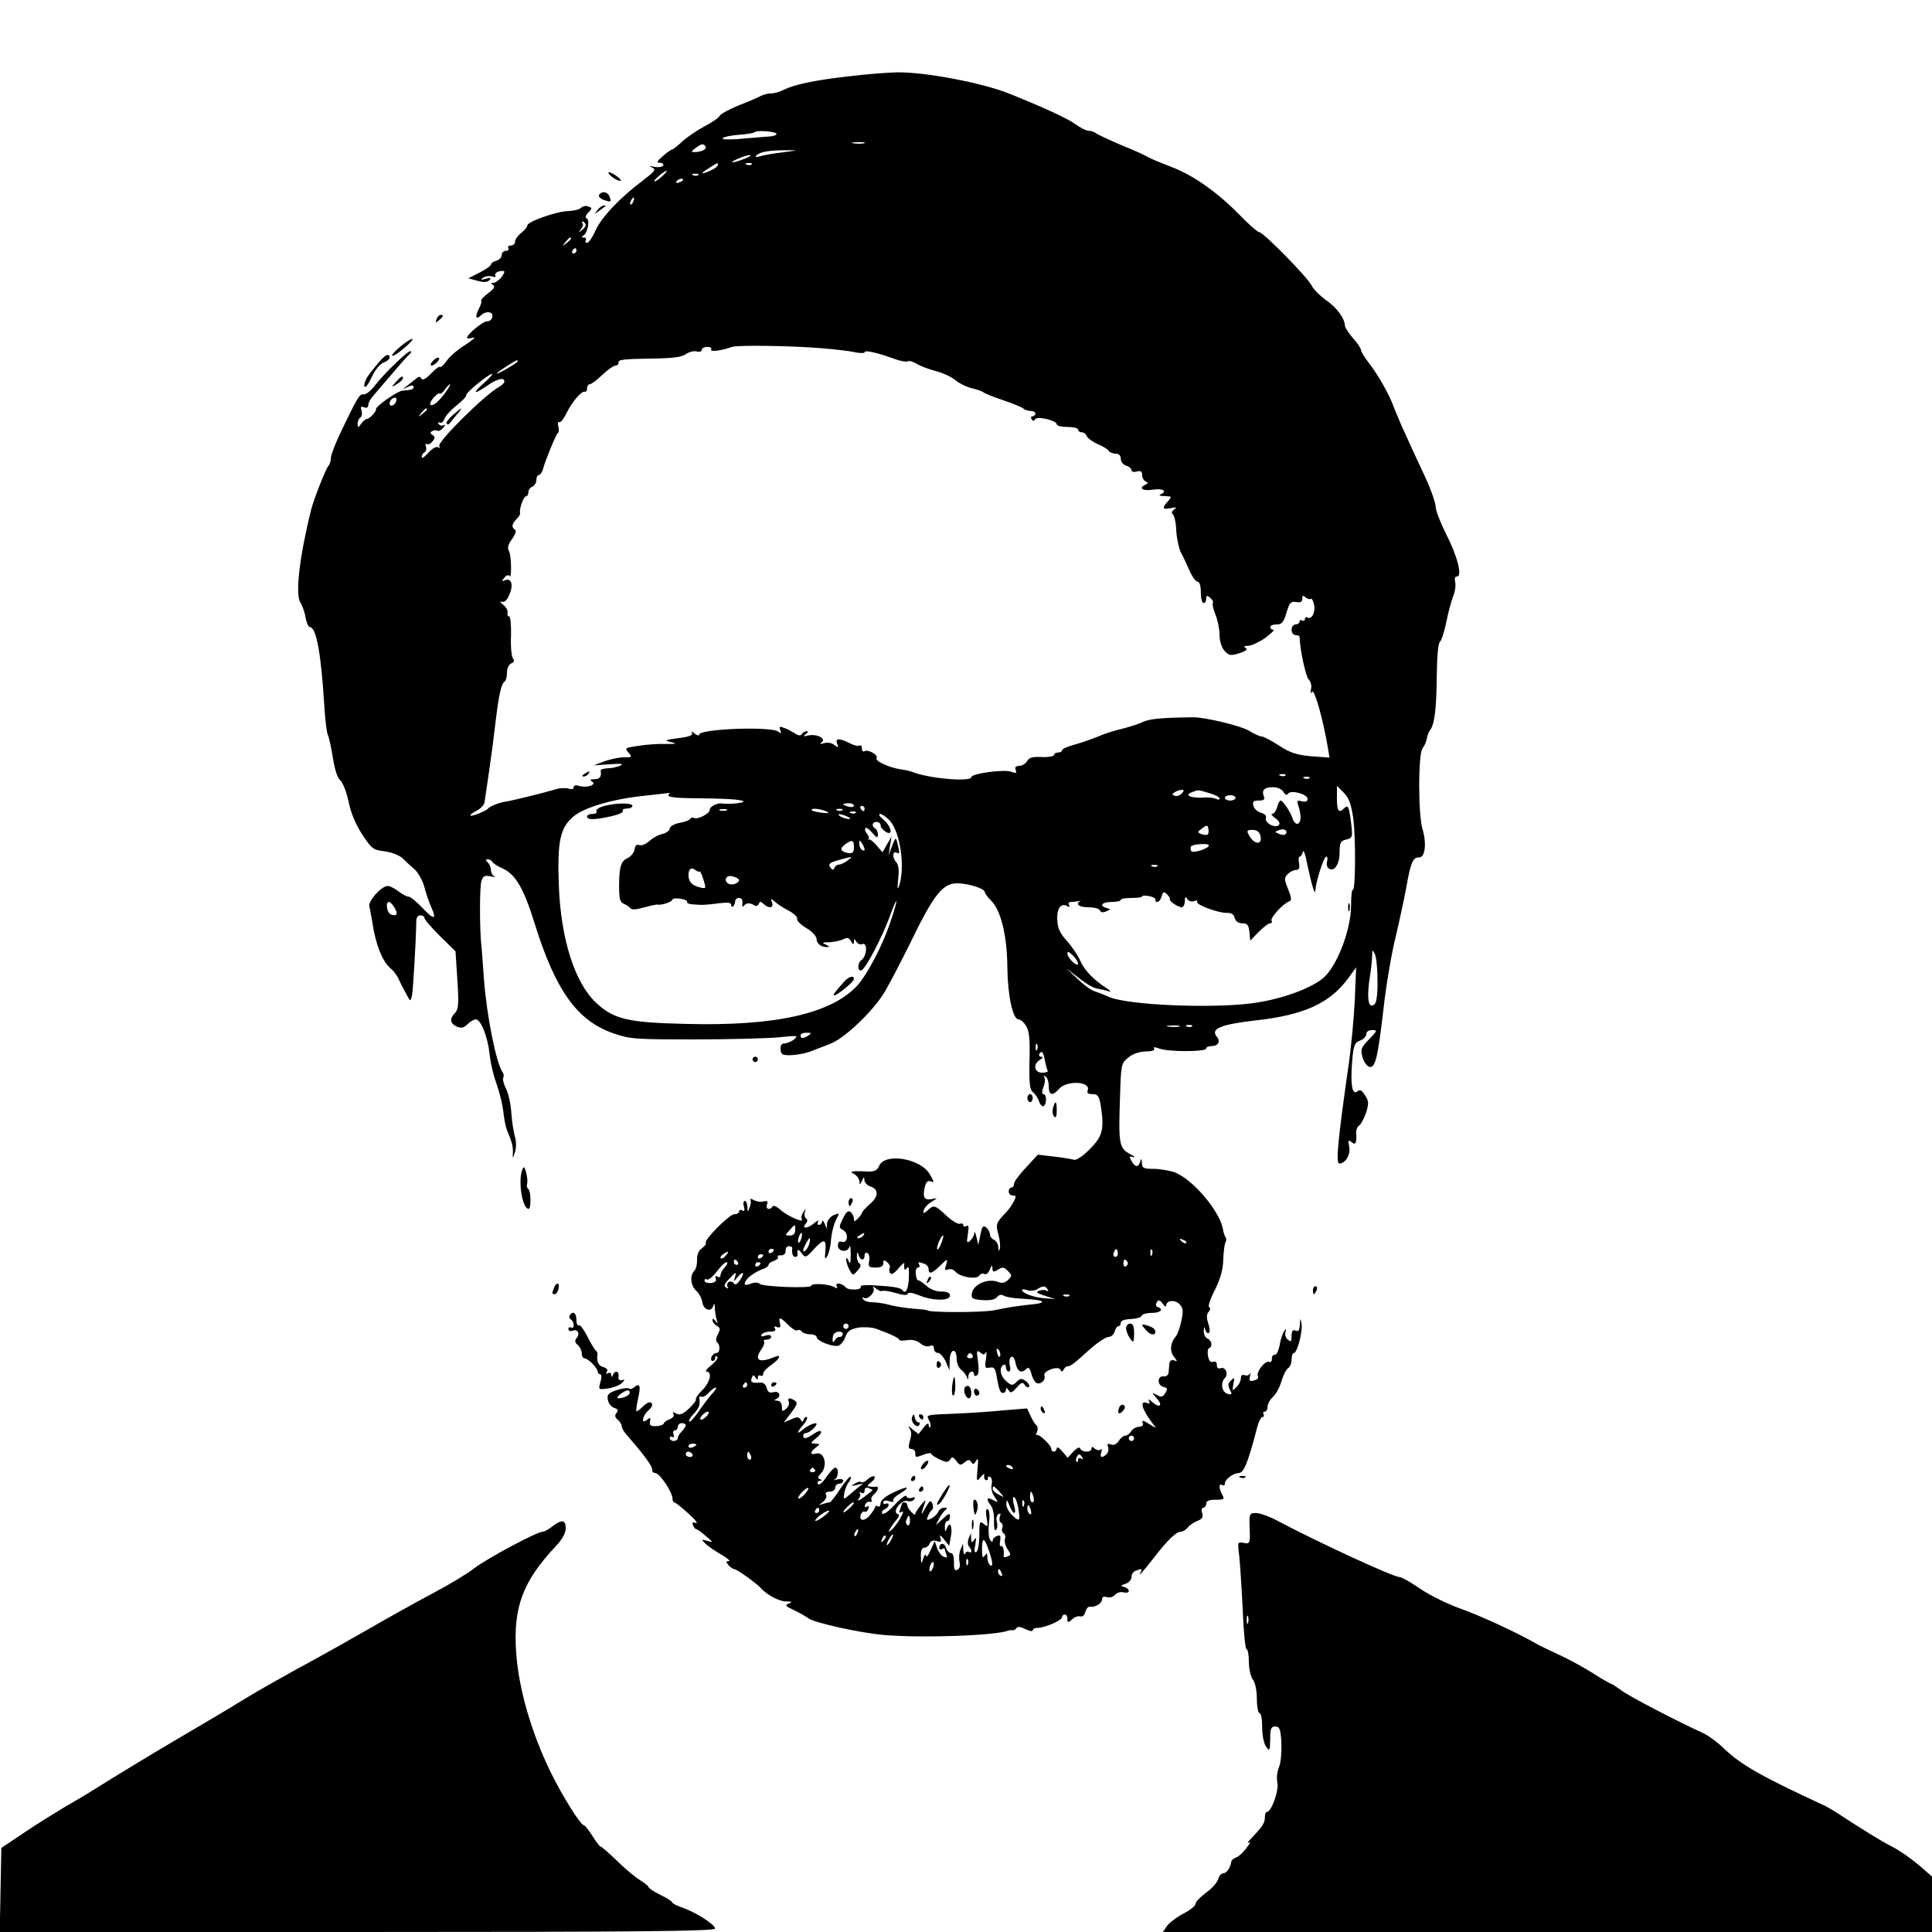 <?xml version="1.0" standalone="no"?>
<!DOCTYPE svg PUBLIC "-//W3C//DTD SVG 20010904//EN"
 "http://www.w3.org/TR/2001/REC-SVG-20010904/DTD/svg10.dtd">
<svg version="1.0" xmlns="http://www.w3.org/2000/svg"
 width="724pt" height="724pt" viewBox="0 0 724 724"
 preserveAspectRatio="xMidYMid meet">
<g transform="translate(0,724) scale(0.1,-0.1)"
fill="#000000" stroke="none">
<path d="M3180 6954 c-131 -15 -203 -31 -242 -50 -15 -8 -36 -14 -48 -14 -11
0 -28 -4 -38 -9 -9 -5 -47 -22 -84 -36 -37 -15 -69 -33 -72 -40 -2 -6 -28 -24
-57 -39 -28 -15 -66 -41 -83 -57 -17 -16 -34 -29 -37 -29 -3 0 -19 -11 -35
-25 -23 -20 -25 -25 -11 -25 10 0 15 -5 12 -10 -3 -6 -18 -8 -33 -5 -19 4 -22
3 -8 -3 16 -7 10 -14 -37 -50 -85 -64 -154 -137 -176 -187 -11 -25 -25 -45
-31 -45 -6 0 -8 5 -5 10 3 6 0 10 -7 10 -10 0 -10 2 -1 8 16 10 24 60 11 64
-6 2 -4 11 6 21 16 16 16 18 1 23 -9 4 -21 2 -28 -5 -6 -6 -27 -11 -47 -12
-42 0 -155 -40 -154 -54 0 -5 -10 -18 -23 -28 -13 -10 -23 -25 -23 -33 0 -8
-7 -14 -16 -14 -8 0 -12 -4 -9 -10 3 -5 -1 -10 -9 -10 -9 0 -16 -7 -16 -16 0
-9 -9 -18 -20 -21 -11 -3 -20 -9 -20 -14 0 -5 -19 -18 -42 -30 l-43 -22 34 -9
c23 -7 37 -6 45 2 8 9 5 11 -14 5 -19 -5 -21 -4 -10 4 8 6 23 8 34 5 11 -4 16
-2 12 4 -3 5 3 12 14 15 11 3 20 2 20 -1 -1 -14 -28 -42 -41 -42 -11 0 -11 -2
-1 -8 8 -6 3 -15 -19 -31 -17 -13 -28 -25 -26 -28 3 -2 -1 -16 -9 -31 -15 -29
-10 -42 8 -24 18 18 47 15 43 -5 -1 -10 -10 -17 -19 -17 -14 2 -76 -49 -76
-62 0 -3 10 -3 23 1 12 3 -1 -9 -29 -27 -29 -18 -60 -45 -70 -60 -10 -15 -21
-25 -25 -23 -3 3 -19 -9 -34 -25 -19 -20 -31 -26 -36 -19 -5 9 -10 9 -20 0 -8
-6 -23 -19 -34 -27 -19 -15 -19 -15 3 -4 15 7 22 7 22 0 0 -9 -6 -11 -42 -14
-18 -1 -101 -59 -99 -69 2 -9 -24 -37 -35 -37 -4 0 -13 -8 -20 -17 -12 -17
-13 -17 -14 -1 0 9 5 20 10 23 6 4 8 15 5 26 -5 14 -3 17 9 13 10 -4 16 -1 16
8 0 8 8 23 18 34 9 11 42 49 72 84 30 36 59 68 64 72 6 4 8 9 5 12 -6 6 -95
-79 -133 -127 -15 -21 -35 -36 -43 -35 -15 3 -22 -8 -82 -133 -23 -47 -41 -94
-41 -105 0 -11 -4 -24 -9 -29 -10 -11 -55 -125 -65 -165 -43 -172 -60 -316
-41 -346 7 -12 17 -37 20 -58 4 -20 11 -36 16 -36 25 0 43 -104 55 -305 3 -44
8 -89 13 -100 5 -11 13 -51 19 -88 7 -43 17 -73 27 -81 9 -7 23 -42 31 -79 9
-44 27 -87 52 -125 35 -53 41 -57 82 -62 25 -3 55 -14 67 -25 11 -11 33 -31
47 -43 14 -13 30 -43 36 -65 6 -23 17 -57 26 -76 22 -49 10 -49 -34 -2 -21 22
-44 41 -51 41 -7 0 -24 9 -38 20 -14 11 -32 20 -40 20 -24 0 -75 -58 -69 -77
3 -10 7 -36 11 -57 12 -84 38 -150 70 -176 10 -8 21 -23 27 -35 5 -11 17 -36
28 -55 18 -35 18 -35 24 -10 4 21 15 204 16 278 0 13 6 22 15 22 8 0 15 -4 15
-9 0 -6 26 -36 58 -68 l59 -58 7 -108 c6 -90 4 -110 -9 -123 -21 -21 -19 -39
7 -51 17 -7 26 -5 40 9 10 10 24 18 31 18 19 0 45 -65 52 -132 3 -31 15 -81
26 -110 10 -29 22 -75 25 -103 3 -27 9 -59 14 -70 19 -46 23 -61 22 -85 -1
-24 -1 -24 8 3 5 16 5 41 -1 60 -5 18 -11 58 -13 89 -2 32 -11 71 -20 89 -9
17 -13 36 -10 41 3 5 2 14 -3 21 -23 31 -59 211 -69 342 -4 55 -8 114 -10 130
-7 65 -7 221 0 243 6 19 13 23 34 18 15 -3 21 -3 15 0 -7 3 -13 13 -13 23 0 9
-5 22 -12 29 -9 9 -9 12 -1 12 7 0 15 -4 18 -10 3 -5 21 -17 40 -25 48 -23 78
-75 119 -207 78 -250 159 -363 294 -410 63 -22 82 -23 307 -23 132 0 274 4
315 8 69 7 73 7 56 -8 -11 -8 -27 -15 -36 -15 -11 0 -16 -8 -15 -22 1 -20 7
-23 41 -22 21 1 53 7 69 13 17 7 50 19 75 29 50 18 149 110 197 182 17 25 64
115 106 200 86 178 120 220 174 220 41 0 103 -20 103 -32 0 -5 11 -20 25 -34
36 -36 59 -131 60 -249 1 -104 20 -195 42 -195 7 0 20 -11 28 -24 12 -19 15
-47 13 -131 -2 -88 1 -109 14 -119 8 -6 18 -21 22 -34 4 -12 12 -20 17 -17 12
8 12 45 -1 45 -6 0 -6 9 0 26 6 14 7 30 4 36 -4 7 -2 8 4 4 7 -4 12 -20 12
-37 0 -34 15 -37 38 -10 29 34 121 29 108 -5 -4 -10 2 -14 18 -14 19 0 24 -7
30 -37 15 -94 9 -120 -40 -169 -25 -26 -51 -43 -59 -40 -7 2 -41 8 -75 12
l-61 7 -44 -48 c-25 -26 -45 -53 -45 -61 0 -8 -4 -14 -10 -14 -5 0 -10 -7 -10
-15 0 -8 7 -15 15 -15 13 0 14 -4 4 -22 -6 -13 -19 -31 -28 -40 -39 -41 -40
-45 -30 -83 6 -20 8 -44 6 -53 -4 -13 -5 -12 -6 4 0 12 -8 24 -16 28 -8 3 -15
12 -15 19 0 8 -6 20 -14 27 -12 9 -16 5 -22 -27 l-8 -38 -7 30 c-4 17 -7 23
-8 14 0 -9 -8 -22 -16 -29 -12 -10 -13 -6 -8 26 4 27 3 35 -5 30 -7 -4 -12 -3
-12 3 0 6 -6 8 -13 5 -7 -2 -30 11 -51 31 -42 40 -48 41 -70 19 -9 -8 -16 -12
-16 -7 0 13 13 29 35 42 19 12 19 12 -2 8 -29 -6 -36 5 -28 43 5 21 11 27 23
23 14 -6 13 -2 -4 27 -34 59 -167 81 -189 32 -7 -17 -18 -23 -40 -22 -16 1
-39 1 -50 1 -18 -2 -19 -2 -2 -12 9 -5 17 -18 18 -27 0 -14 2 -13 9 3 7 16 9
17 9 3 1 -9 10 -19 20 -23 34 -10 35 -37 2 -66 -17 -15 -31 -30 -31 -34 0 -3
-7 -13 -15 -21 -13 -13 -15 -13 -15 -1 0 8 -6 19 -12 25 -10 7 -17 1 -29 -24
-16 -32 -16 -35 1 -44 22 -12 16 -52 -6 -43 -9 3 -14 -2 -14 -14 0 -24 37 -28
43 -5 3 9 5 -3 5 -28 0 -34 -2 -40 -8 -25 -6 13 -9 15 -9 5 0 -8 5 -25 12 -38
13 -23 13 -23 31 -3 11 12 14 21 7 26 -6 3 -10 16 -10 28 1 17 2 18 6 5 6 -22
23 -24 23 -2 0 8 5 12 11 8 6 -3 9 -17 6 -30 -4 -21 0 -24 24 -24 20 0 29 5
29 16 0 13 3 14 15 4 8 -7 12 -16 9 -21 -3 -5 -2 -14 2 -20 4 -7 15 -1 30 17
13 16 24 25 23 19 -3 -22 2 -29 10 -16 6 9 8 -3 7 -32 -1 -47 -12 -69 -24 -52
-7 10 -31 14 -114 19 -26 1 -45 -1 -43 -5 9 -13 -45 -16 -56 -3 -14 17 -43 19
-33 3 4 -8 1 -8 -12 -1 -22 11 -84 14 -84 4 0 -11 -182 -4 -193 7 -6 6 -19 6
-33 1 -24 -10 -30 -4 -16 15 9 13 42 34 65 41 9 4 17 10 17 14 0 5 9 12 20 15
11 4 18 10 15 15 -3 4 3 7 13 6 10 0 16 6 16 16 -1 10 4 18 12 18 8 0 13 -3
13 -7 -3 -19 2 -33 11 -33 5 0 9 3 9 8 -4 21 3 24 15 6 14 -18 16 -18 45 14
39 42 48 40 44 -5 -3 -31 -2 -35 7 -20 6 10 13 37 14 61 2 24 10 57 18 73 15
29 15 29 -9 19 -12 -6 -23 -20 -24 -31 l0 -20 -9 20 c-5 11 -9 14 -9 8 -1 -7
-6 -13 -12 -13 -5 0 -7 6 -3 13 4 6 -2 4 -13 -5 -25 -22 -51 -25 -34 -4 8 9 8
16 2 20 -6 4 -8 14 -5 24 5 15 5 15 -6 -1 -6 -9 -9 -21 -5 -26 9 -16 -56 13
-81 36 -13 12 -26 17 -29 12 -10 -16 -27 -10 -21 7 5 12 2 15 -12 12 -11 -3
-27 -1 -37 5 -10 5 -15 6 -13 1 3 -5 2 -18 -3 -29 -7 -19 -8 -19 -8 3 -1 12
-5 22 -10 22 -5 0 -7 -10 -3 -22 3 -14 2 -19 -6 -14 -7 4 -12 2 -12 -3 0 -6
-8 -11 -18 -11 -19 0 -117 -99 -107 -108 3 -3 -4 -11 -14 -19 -13 -8 -19 -24
-19 -44 1 -16 -4 -35 -10 -41 -18 -18 -14 -55 7 -75 11 -10 21 -29 23 -43 4
-29 34 -39 41 -13 3 12 5 9 6 -9 0 -14 4 -35 7 -45 5 -15 4 -15 -5 -3 -7 9
-11 11 -11 3 0 -7 7 -16 16 -21 14 -8 14 -13 4 -32 -7 -12 -8 -25 -4 -29 14
-10 13 -41 -1 -41 -7 0 -15 -7 -19 -15 -3 -8 -1 -15 4 -15 6 0 10 5 10 12 0 6
3 8 8 4 4 -4 -6 -19 -23 -32 -16 -13 -24 -24 -17 -24 22 0 13 -41 -17 -70 -16
-16 -26 -31 -23 -34 2 -3 -9 -18 -26 -34 -23 -22 -35 -26 -48 -19 -12 7 -15 6
-10 -2 4 -6 -2 -14 -14 -19 -12 -4 -22 -12 -23 -17 -1 -4 -14 -9 -28 -9 -21
-1 -26 3 -23 17 3 15 1 17 -11 7 -24 -20 -19 13 5 35 13 11 17 22 11 28 -5 5
-17 1 -31 -13 -12 -12 -23 -20 -25 -18 -2 2 1 23 6 47 11 48 7 60 -14 43 -8
-7 -17 -9 -20 -5 -4 3 -24 1 -45 -6 -33 -11 -38 -17 -34 -37 2 -13 13 -26 24
-30 14 -4 16 -9 8 -19 -7 -9 -6 -16 5 -25 8 -7 15 -18 15 -25 0 -7 10 -24 23
-37 59 -68 92 -112 91 -125 -1 -7 4 -13 12 -13 16 0 64 -72 64 -95 0 -8 3 -15
8 -15 4 -1 27 -19 52 -42 25 -22 37 -38 28 -35 -12 4 -15 2 -11 -9 3 -7 8 -14
12 -14 3 0 20 -12 36 -26 29 -24 29 -25 5 -18 -22 6 -23 6 -7 -10 9 -9 36 -28
59 -41 24 -14 37 -25 29 -25 -11 0 -11 -3 -1 -15 7 -8 17 -15 22 -15 9 0 83
-53 98 -70 23 -26 68 -50 94 -51 24 0 27 -2 12 -8 -16 -6 -13 -10 20 -25 21
-10 45 -24 53 -30 21 -17 198 -56 286 -63 146 -12 418 -2 465 17 3 1 9 2 14 1
5 -1 12 3 15 8 5 7 16 5 34 -4 15 -7 27 -10 27 -4 0 5 8 9 19 9 26 0 91 28 91
40 0 6 5 10 10 10 6 0 10 -7 10 -17 0 -14 2 -15 18 -1 9 9 23 13 30 11 8 -3
16 4 19 16 3 12 10 21 17 20 20 -3 46 13 46 28 0 9 6 12 19 8 10 -3 23 1 30 9
6 8 21 12 31 9 11 -3 20 -1 20 5 0 6 -8 13 -17 15 -15 4 -15 6 5 12 12 4 22
15 22 25 0 10 7 21 16 24 23 9 26 8 18 -6 -11 -20 8 1 52 57 50 65 82 95 98
95 8 0 20 7 27 16 7 9 24 20 37 25 17 7 22 14 17 29 -4 11 -2 20 4 20 6 0 11
7 11 15 0 11 11 15 35 15 32 0 35 2 25 19 -13 25 -13 44 0 36 6 -3 10 -1 10 6
0 15 30 38 51 39 20 0 34 34 69 167 6 24 15 43 21 43 6 0 7 5 4 10 -3 6 -1 10
4 10 6 0 11 8 11 18 0 11 9 27 20 37 11 10 26 37 32 59 7 23 18 45 25 49 7 4
13 19 13 32 0 14 4 25 9 25 12 0 34 83 28 111 -4 22 -4 21 -6 -5 -1 -21 -5
-27 -16 -22 -11 4 -15 -2 -15 -21 0 -21 -2 -23 -14 -13 -8 6 -12 19 -9 28 4
14 3 15 -6 2 -5 -8 -13 -31 -16 -52 -4 -21 -12 -36 -18 -35 -7 1 -11 -6 -11
-15 1 -10 -4 -14 -11 -11 -15 5 -50 -41 -41 -55 3 -6 -3 -12 -15 -15 -16 -4
-19 -2 -15 16 3 12 3 17 0 10 -3 -7 -12 -9 -20 -6 -9 3 -14 -1 -14 -12 0 -9
-7 -24 -17 -33 -15 -16 -16 -15 -11 12 5 25 4 26 -9 13 -12 -11 -12 -19 -4
-35 9 -17 8 -19 -9 -15 -22 6 -27 42 -10 59 15 15 2 44 -16 37 -9 -3 -14 1
-14 12 0 11 -5 15 -14 12 -9 -4 -16 4 -19 21 -3 15 -1 29 4 30 14 6 10 29 -6
36 -8 3 -14 16 -14 28 1 17 2 19 6 5 2 -9 8 -15 13 -12 5 3 4 19 -2 35 -7 22
-7 34 1 44 7 8 8 15 2 18 -5 1 4 30 21 63 21 42 31 76 32 115 1 30 5 60 9 66
3 6 3 14 0 18 -4 4 -8 17 -10 29 -11 68 -115 191 -184 215 -19 6 -54 12 -77
12 -37 0 -42 3 -43 23 -1 16 -2 18 -6 5 -6 -24 -20 -23 -33 2 -9 16 -8 19 7
14 10 -2 4 3 -13 12 -40 21 -43 39 -37 209 4 127 4 130 31 152 17 14 41 22 65
23 23 0 36 4 32 10 -4 7 2 7 19 1 32 -13 176 -13 176 0 0 5 9 9 19 9 26 0 36
17 21 35 -25 30 14 46 143 61 183 20 280 64 349 158 l30 41 -5 -120 c-3 -66
-13 -169 -21 -230 -43 -299 -51 -385 -37 -385 23 0 43 34 37 63 -5 25 -4 28 9
17 15 -13 20 -3 17 39 0 8 5 20 13 25 7 6 18 28 25 49 10 32 9 42 -5 63 -12
19 -19 23 -29 14 -19 -15 -26 27 -19 113 5 60 9 70 30 78 12 4 23 15 23 24 0
9 9 15 22 15 20 0 20 -2 -12 -35 -30 -31 -32 -37 -24 -67 5 -18 17 -34 26 -36
22 -4 31 33 53 222 9 82 29 201 45 265 15 64 33 148 40 186 16 92 25 113 47
112 23 -2 30 51 14 105 -17 55 -17 284 0 304 7 9 14 25 16 37 2 11 7 25 12 31
17 21 24 82 25 201 1 75 5 124 12 130 6 6 17 39 24 75 7 36 19 79 26 97 7 17
10 41 7 52 -3 13 -1 21 7 21 21 0 1 78 -41 159 -21 42 -39 88 -39 102 0 14
-18 66 -41 115 -23 49 -55 118 -71 154 -17 36 -36 82 -44 102 -17 49 -60 124
-95 169 -16 20 -29 42 -29 48 0 5 -13 26 -30 44 -16 19 -30 40 -30 46 0 27
-31 69 -70 96 -23 16 -48 41 -56 57 -17 32 -180 198 -195 198 -6 0 -38 28 -72
63 -85 87 -177 152 -261 183 -39 15 -75 30 -81 34 -5 4 -50 25 -100 45 -49 21
-94 42 -100 47 -5 4 -16 8 -25 8 -9 0 -31 11 -49 24 -30 22 -119 63 -251 116
-100 40 -316 81 -420 79 -36 -1 -117 -7 -180 -15z m-270 -216 c0 -4 -10 -8
-22 -9 -13 -1 -41 -3 -63 -5 -82 -8 -124 -9 -116 -1 4 4 32 10 61 12 28 2 55
6 58 10 9 8 82 2 82 -7z m328 -35 c-10 -2 -28 -2 -40 0 -13 2 -5 4 17 4 22 1
32 -1 23 -4z m-594 -12 c6 -10 -16 -21 -42 -21 -13 0 -12 3 4 15 22 17 31 18
38 6z m288 -22 c-34 -4 -73 -11 -85 -15 -15 -4 -19 -3 -12 4 13 13 47 19 110
19 49 0 49 0 -13 -8z m-142 -24 c-46 -18 -64 -17 -25 0 17 8 37 14 45 14 8 0
-1 -7 -20 -14z m-100 -23 c0 -5 -11 -14 -25 -20 -39 -18 -44 -14 -10 7 36 23
35 23 35 13z m127 2 c-3 -3 -12 -4 -19 -1 -8 3 -5 6 6 6 11 1 17 -2 13 -5z
m-335 -44 c-12 -11 -25 -20 -29 -20 -9 1 36 40 45 40 3 0 -4 -9 -16 -20z m135
4 c-3 -3 -12 -4 -19 -1 -8 3 -5 6 6 6 11 1 17 -2 13 -5z m-57 -18 c0 -2 -7 -7
-16 -10 -8 -3 -12 -2 -9 4 6 10 25 14 25 6z m-187 -81 c-3 -9 -8 -14 -10 -11
-3 3 -2 9 2 15 9 16 15 13 8 -4z m-179 -84 c3 -5 -2 -15 -12 -22 -15 -12 -16
-12 -5 2 7 9 10 19 6 22 -3 4 -4 7 0 7 3 0 8 -4 11 -9z m-54 -55 c0 -2 -8 -10
-17 -17 -16 -13 -17 -12 -4 4 13 16 21 21 21 13z m20 -46 c0 -5 -5 -10 -11
-10 -5 0 -7 5 -4 10 3 6 8 10 11 10 2 0 4 -4 4 -10z m920 -365 c47 -4 102 -10
123 -15 20 -4 37 -4 37 0 0 9 46 -1 109 -24 24 -9 47 -13 53 -10 5 3 19 -1 31
-8 12 -8 45 -21 72 -28 28 -7 62 -23 77 -36 15 -12 42 -25 60 -29 18 -4 38
-11 43 -15 6 -5 39 -18 75 -30 36 -12 69 -26 75 -31 5 -5 17 -9 27 -9 10 0 18
-4 18 -10 0 -5 -5 -10 -11 -10 -5 0 -7 -5 -3 -11 5 -8 8 -8 13 0 8 13 81 -5
81 -19 0 -6 18 -10 40 -10 22 0 40 -4 40 -10 0 -5 6 -10 14 -10 8 0 16 -7 19
-15 4 -8 22 -21 40 -29 19 -8 38 -19 41 -25 4 -6 16 -11 27 -11 12 0 19 -7 19
-19 0 -11 9 -23 20 -26 11 -3 20 -11 20 -17 0 -6 9 -8 20 -5 15 4 20 0 20 -13
0 -10 6 -21 13 -24 10 -5 10 -7 0 -12 -29 -13 -11 -25 27 -19 38 6 57 -6 28
-18 -7 -3 0 -6 16 -6 28 -1 28 -2 13 -19 -24 -26 -21 -33 11 -26 21 4 24 3 12
-5 -9 -7 -11 -14 -5 -18 6 -5 12 -33 13 -63 2 -30 10 -66 17 -80 8 -14 22 -44
32 -67 10 -23 24 -43 31 -43 7 0 12 -15 12 -40 0 -22 5 -40 10 -40 6 0 10 7
10 16 0 13 3 14 15 4 8 -7 13 -16 10 -20 -3 -4 2 -24 10 -44 8 -19 15 -53 15
-74 0 -23 7 -47 18 -60 17 -19 23 -20 56 -10 25 8 32 14 24 20 -9 5 -6 8 10 8
12 0 41 14 64 30 22 17 36 30 30 30 -7 0 -12 5 -12 10 0 6 11 10 24 10 20 0
26 8 37 44 11 38 16 43 36 40 16 -3 23 0 23 12 0 13 3 14 13 5 8 -6 16 -8 19
-5 3 3 9 -7 12 -21 7 -28 -9 -59 -25 -49 -5 3 -9 0 -9 -6 0 -6 -4 -8 -10 -5
-5 3 -10 1 -10 -4 0 -6 -7 -11 -15 -11 -8 0 -15 -9 -15 -20 0 -11 7 -20 15
-20 8 0 15 -3 15 -7 1 -46 23 -148 34 -159 8 -7 12 -24 9 -36 -3 -15 -2 -19 4
-10 9 11 42 -108 59 -210 l6 -37 -68 5 c-56 5 -79 13 -121 40 -29 19 -58 34
-65 34 -7 0 -29 10 -48 22 -30 18 -166 51 -210 50 -113 -1 -166 -6 -188 -18
-15 -7 -49 -18 -77 -25 -27 -6 -68 -19 -90 -29 -22 -9 -61 -23 -87 -30 -27 -7
-48 -17 -48 -21 0 -5 -7 -9 -15 -9 -8 0 -15 -4 -15 -9 0 -5 -21 -9 -46 -8 -34
2 -48 -2 -55 -15 -6 -10 -19 -18 -29 -18 -13 0 -18 -5 -14 -15 5 -12 2 -14
-17 -7 -27 10 -149 -7 -149 -20 0 -19 -158 -6 -220 19 -8 3 -28 8 -45 10 -44
7 -97 31 -90 42 7 12 -32 34 -45 26 -6 -3 -10 1 -10 10 0 9 -4 14 -9 11 -5 -3
-22 1 -37 9 -39 20 -55 19 -47 -2 6 -16 5 -16 -10 -5 -9 8 -26 11 -39 7 -16
-4 -19 -4 -9 3 19 14 -18 33 -50 26 -19 -5 -21 -3 -9 5 9 7 10 11 3 11 -6 0
-15 -5 -18 -11 -5 -7 -14 -6 -28 4 -12 7 -30 17 -41 20 -14 6 -17 4 -12 -9 5
-13 3 -14 -7 -6 -25 21 -297 11 -297 -11 0 -5 -8 -3 -17 4 -9 8 -14 9 -10 2 5
-8 -10 -14 -50 -19 -52 -7 -55 -9 -28 -15 24 -6 21 -7 -20 -7 -27 1 -74 -2
-103 -7 -50 -7 -52 -9 -37 -25 15 -17 14 -18 -17 -18 -18 0 -51 -7 -73 -15
l-40 -15 60 4 c43 3 54 2 40 -5 -11 -5 -32 -10 -47 -10 -16 -1 -27 -4 -27 -8
4 -23 -3 -33 -23 -33 -17 0 -19 -3 -9 -9 19 -12 -21 -25 -49 -16 -12 4 -20 2
-20 -5 0 -7 -8 -9 -20 -5 -11 3 -35 2 -52 -4 -43 -13 -157 -41 -183 -45 -23
-3 -58 -17 -65 -25 -8 -10 -62 -32 -67 -27 -3 2 8 10 23 18 15 7 29 22 30 33
9 59 27 184 30 210 2 17 8 64 13 105 11 89 20 128 32 136 5 3 9 18 9 34 0 16
7 30 16 34 11 4 13 10 6 19 -5 6 -9 45 -7 85 1 39 -2 72 -7 72 -5 0 -8 6 -6
14 2 8 -6 22 -17 30 -11 9 -13 14 -5 11 10 -3 20 5 28 25 17 36 9 65 -14 56
-14 -6 -15 -4 -4 9 8 10 16 12 20 6 3 -6 6 11 5 37 0 26 -4 53 -9 60 -5 9 -1
24 13 42 12 17 17 31 11 35 -14 9 -12 21 5 39 9 8 15 19 14 23 -4 15 13 63 22
63 5 0 9 7 9 15 0 9 7 18 15 21 8 4 15 15 15 25 0 10 4 19 9 19 5 0 13 10 16
23 12 41 50 132 56 135 4 2 4 13 1 25 -3 12 -1 19 3 15 4 -4 17 11 28 34 22
44 57 85 70 80 4 -1 7 5 7 13 0 8 5 15 10 15 6 0 27 16 47 35 20 19 42 35 50
35 7 0 12 6 11 13 -2 9 26 12 113 13 88 1 121 5 138 16 12 9 31 14 42 11 10
-3 19 0 19 6 0 6 9 11 21 11 11 0 17 -4 14 -10 -6 -10 40 -4 78 10 22 7 214 5
337 -5z m-1140 -49 c0 -5 -69 -46 -78 -46 -6 1 69 50 76 50 1 0 2 -2 2 -4z
m-126 -81 c-46 -41 -40 -46 12 -10 38 26 64 32 64 15 0 -5 -9 -14 -20 -20 -52
-28 -233 -207 -224 -222 4 -7 3 -8 -4 -4 -7 4 -23 -5 -37 -21 -13 -15 -25 -23
-25 -16 0 6 5 15 11 18 6 4 8 14 5 22 -3 8 -2 12 3 9 5 -3 15 1 22 10 10 13
10 17 0 24 -9 5 -10 10 -2 14 6 4 15 5 20 2 5 -3 15 2 22 11 8 10 9 14 2 10
-6 -4 -15 -2 -19 4 -4 7 -3 9 4 5 6 -3 13 3 17 13 3 11 24 34 45 51 22 17 39
35 37 39 -2 9 83 79 97 80 5 1 -8 -15 -30 -34z m-143 -33 c-26 -37 -50 -57
-58 -48 -3 3 2 15 12 26 10 11 20 18 23 15 3 -3 11 4 19 15 8 11 16 20 19 20
3 0 -4 -13 -15 -28z m-187 -37 c-6 -16 -24 -21 -24 -7 0 11 11 22 21 22 5 0 6
-7 3 -15z m116 -29 c0 -2 -8 -10 -17 -17 -16 -13 -17 -12 -4 4 13 16 21 21 21
13z m3217 -1372 c-3 -3 -12 -4 -19 -1 -8 3 -5 6 6 6 11 1 17 -2 13 -5z m90
-10 c-3 -3 -12 -4 -19 -1 -8 3 -5 6 6 6 11 1 17 -2 13 -5z m-98 -51 c7 -12 13
-14 18 -7 11 15 73 -2 73 -20 0 -9 -7 -12 -21 -9 -19 5 -20 3 -13 -18 11 -36
10 -61 -3 -66 -6 -2 -15 6 -19 19 -8 26 -36 67 -45 68 -4 0 -10 -11 -13 -25
-4 -14 -12 -25 -18 -25 -7 0 -2 -7 11 -16 15 -11 19 -20 13 -26 -14 -14 -55
10 -48 27 3 8 -5 15 -18 19 -13 3 -26 15 -29 26 -4 16 0 20 20 20 19 0 24 4
19 16 -9 23 2 34 34 34 17 0 33 -7 39 -17z m262 -98 c10 -75 9 -276 -2 -270
-3 3 -6 -23 -6 -58 0 -89 -51 -224 -102 -270 -46 -41 -162 -83 -271 -97 -158
-20 -466 -6 -534 24 -17 8 -41 17 -53 21 -13 3 -42 24 -65 47 l-43 40 48 -37
c26 -21 57 -39 70 -40 12 -2 31 -6 42 -10 11 -4 7 2 -10 13 -49 32 -83 68 -98
104 -8 18 -30 51 -49 72 -27 30 -35 48 -36 81 -2 43 16 64 40 48 7 -3 8 -1 4
5 -4 7 -1 12 8 12 8 0 20 2 28 3 7 2 10 2 6 0 -20 -11 -4 -23 31 -23 22 0 41
-5 43 -12 3 -7 11 -9 24 -3 17 7 17 8 2 12 -31 8 -19 23 17 23 19 0 35 3 35 8
0 4 18 7 40 7 22 0 40 2 40 6 0 3 11 4 25 1 14 -2 25 -8 25 -13 0 -18 18 -8
23 12 5 18 8 19 20 8 8 -8 13 -16 11 -18 -6 -6 29 -30 44 -31 6 0 12 10 12 23
0 16 3 19 9 8 5 -8 16 -11 26 -8 9 4 14 3 11 -2 -7 -11 80 -43 112 -42 16 1
26 -6 29 -19 3 -13 14 -20 29 -20 18 0 23 -6 26 -32 l3 -33 32 33 c17 17 36
32 43 32 6 0 8 4 5 10 -6 10 44 65 66 72 10 3 9 14 -4 46 -15 37 -15 43 -1 57
8 8 22 15 31 15 11 0 14 7 11 25 -3 14 -2 25 3 25 4 0 9 8 11 18 3 9 10 -10
16 -43 17 -81 30 -124 31 -102 2 33 32 127 41 127 4 0 6 -8 3 -19 -3 -10 0
-22 7 -26 20 -13 40 16 40 60 0 37 3 44 25 49 23 6 24 9 19 54 -8 68 -12 78
-26 64 -21 -21 -28 -13 -28 35 l0 48 26 -26 c19 -19 27 -42 35 -94z m-643 91
c-7 -7 -19 -11 -26 -8 -11 4 -11 6 0 13 7 5 19 9 26 9 10 0 10 -3 0 -14z m103
2 c22 -6 39 -15 39 -20 0 -5 -5 -6 -12 -2 -7 4 -29 7 -50 5 -46 -2 -71 9 -42
20 26 10 22 10 65 -3z m-2026 -8 c-4 -6 23 -10 72 -11 148 -1 202 -5 209 -12
6 -6 -55 -12 -80 -8 -17 3 -46 -11 -46 -23 0 -15 -47 -39 -60 -31 -5 3 -11 1
-14 -4 -3 -5 -22 -12 -41 -15 -19 -4 -35 -13 -35 -20 0 -8 -12 -17 -27 -21
-16 -3 -38 -16 -50 -27 -12 -11 -29 -18 -37 -15 -10 4 -16 -1 -18 -16 -2 -12
-13 -26 -25 -32 -26 -11 -33 -32 -33 -108 0 -46 4 -59 18 -64 9 -4 20 -11 24
-16 4 -7 22 -6 50 2 24 7 48 12 53 11 15 -3 55 11 55 19 0 4 13 6 30 3 16 -2
28 -8 25 -12 -3 -4 7 -8 20 -9 14 -1 31 -2 38 -2 6 0 33 2 60 6 34 4 47 3 47
-6 0 -7 3 -9 8 -5 4 4 7 13 7 19 0 7 7 12 15 12 9 0 14 -8 12 -20 -2 -11 1
-16 5 -10 9 12 23 13 40 2 6 -4 13 -1 16 5 4 10 7 11 18 1 20 -19 40 -16 32 5
-6 16 -5 16 13 1 10 -9 34 -24 52 -33 18 -10 31 -23 29 -29 -2 -7 13 -22 35
-35 22 -13 38 -31 38 -41 0 -18 19 -32 43 -30 7 0 3 4 -8 9 -17 7 -14 9 13 9
18 1 42 6 52 11 15 8 21 6 29 -7 8 -14 10 -15 11 -3 0 13 2 13 9 1 5 -8 15
-12 22 -9 21 8 18 -44 -3 -60 -17 -12 -14 -47 2 -37 17 11 75 122 102 195 34
94 37 79 3 -20 -29 -86 -86 -193 -123 -234 -98 -105 -307 -152 -642 -143 -216
5 -269 17 -335 78 -81 75 -134 240 -141 444 -6 163 5 215 57 257 42 34 154 66
274 77 44 5 81 9 83 10 2 0 0 -3 -3 -9z m2125 -10 c0 -5 -9 -10 -20 -10 -11 0
-20 5 -20 10 0 6 9 10 20 10 11 0 20 -4 20 -10z m-1430 -29 c0 -5 -9 -7 -20
-4 -11 3 -20 7 -20 9 0 2 9 4 20 4 11 0 20 -4 20 -9z m40 -11 c0 -5 -2 -10 -4
-10 -3 0 -8 5 -11 10 -3 6 -1 10 4 10 6 0 11 -4 11 -10z m-517 -7 c-7 -2 -19
-2 -25 0 -7 3 -2 5 12 5 14 0 19 -2 13 -5z m372 -3 c16 -7 13 -8 -13 -6 -17 2
-35 6 -39 9 -9 10 28 7 52 -3z m62 4 c-3 -3 -12 -4 -19 -1 -8 3 -5 6 6 6 11 1
17 -2 13 -5z m50 -10 c-3 -3 -12 -4 -19 -1 -8 3 -5 6 6 6 11 1 17 -2 13 -5z
m-32 -14 c13 -6 15 -9 5 -9 -8 0 -22 4 -30 9 -18 12 -2 12 25 0z m159 -15 c40
-43 59 -176 35 -245 -6 -17 -7 -10 -3 26 4 36 1 55 -9 65 -14 15 -12 43 4 33
11 -6 11 2 2 36 -6 24 -7 23 -20 -10 l-13 -35 5 35 6 35 -17 -29 -17 -30 -22
26 c-13 15 -26 25 -29 22 -3 -2 -4 -1 -1 3 3 3 0 12 -7 20 -6 7 -8 16 -5 20 4
3 15 -5 26 -18 16 -19 20 -21 21 -7 0 9 -4 20 -10 23 -15 9 -12 25 5 25 8 0
15 -6 15 -13 0 -7 8 -17 19 -24 29 -18 22 20 -9 46 -14 11 -19 20 -12 21 7 0
23 -11 36 -25z m1192 -52 c-3 -3 -13 -2 -23 1 -17 7 -17 8 2 22 18 13 20 13
23 -1 2 -9 1 -19 -2 -22z m290 0 c-3 -3 -13 -2 -23 2 -17 7 -17 8 2 15 19 7
34 -5 21 -17z m-93 -3 c10 -38 -23 -37 -43 1 -9 16 -7 19 13 19 16 0 26 -7 30
-20z m-1523 -45 c0 -19 -5 -24 -20 -22 -30 5 -35 16 -14 32 27 20 34 18 34
-10z m40 -8 c0 -5 -4 -5 -10 -2 -5 3 -10 14 -10 23 0 15 2 15 10 2 5 -8 10
-19 10 -23z m1290 15 c0 -12 -59 -31 -66 -21 -3 5 -3 12 -1 17 7 9 67 13 67 4z
m-1354 -57 c-11 -8 -25 -15 -32 -15 -7 0 -15 -6 -17 -12 -4 -10 -8 -9 -16 2
-8 12 -3 17 32 27 55 15 55 15 33 -2z m1161 -21 c-3 -3 -12 -4 -19 -1 -8 3 -5
6 6 6 11 1 17 -2 13 -5z m-1716 -20 c3 3 9 -11 15 -30 11 -35 11 -35 -15 -29
-28 7 -41 21 -41 46 0 22 11 31 25 19 7 -5 14 -8 16 -6z m146 -28 c10 -10 -17
-25 -34 -19 -21 8 -16 33 7 30 11 -2 23 -7 27 -11z m-1289 -107 c15 -24 10
-34 -13 -26 -15 6 -22 47 -7 47 4 0 13 -9 20 -21z m2562 -211 c0 -6 -9 -3 -20
7 -11 10 -20 24 -20 32 0 9 6 7 20 -7 11 -11 20 -25 20 -32z m1122 -58 c1 -49
-3 -85 -10 -92 -25 -25 -32 23 -17 112 4 25 7 56 7 70 0 21 1 22 9 7 6 -9 11
-53 11 -97z m-744 -177 c-10 -2 -28 -2 -40 0 -13 2 -5 4 17 4 22 1 32 -1 23
-4z m49 1 c-3 -3 -12 -4 -19 -1 -8 3 -5 6 6 6 11 1 17 -2 13 -5z m-1437 -34
c-19 -13 -30 -13 -30 0 0 6 10 10 23 10 18 0 19 -2 7 -10z m857 -52 c-3 -8 -6
-5 -6 6 -1 11 2 17 5 13 3 -3 4 -12 1 -19z m29 -44 c3 -15 7 -31 10 -36 3 -4
-6 -8 -20 -8 -31 0 -36 33 -8 49 10 6 12 11 4 11 -7 0 -10 5 -7 11 9 14 15 7
21 -27z m-936 -634 c0 -13 -7 -20 -20 -20 -19 0 -19 1 -2 19 22 25 22 25 22 1z
m23 -30 c-3 -12 -8 -19 -11 -16 -5 6 5 36 12 36 2 0 2 -9 -1 -20z m232 10 c-3
-5 -12 -10 -18 -10 -7 0 -6 4 3 10 19 12 23 12 15 0z m292 -30 c-7 -17 -13
-26 -15 -21 -3 10 15 51 22 51 3 0 -1 -14 -7 -30z m-494 0 c-5 -19 -23 -39
-23 -25 0 9 20 45 24 45 2 0 2 -9 -1 -20z m1412 2 c-3 -3 -11 0 -18 7 -9 10
-8 11 6 5 10 -3 15 -9 12 -12z m-1545 -26 c0 -3 -4 -8 -10 -11 -5 -3 -10 -1
-10 4 0 6 5 11 10 11 6 0 10 -2 10 -4z m1286 -23 c-10 -10 -19 5 -10 18 6 11
8 11 12 0 2 -7 1 -15 -2 -18z m131 5 c-3 -8 -6 -5 -6 6 -1 11 2 17 5 13 3 -3
4 -12 1 -19z m-1597 -3 c-7 -9 -15 -13 -19 -10 -3 3 1 10 9 15 21 14 24 12 10
-5z m140 1 c0 -3 -4 -8 -10 -11 -5 -3 -10 -1 -10 4 0 6 5 11 10 11 6 0 10 -2
10 -4z m-95 -26 c3 -5 1 -10 -4 -10 -6 0 -11 5 -11 10 0 6 2 10 4 10 3 0 8 -4
11 -10z m780 -12 c-6 -16 -4 -20 8 -15 9 3 21 -1 27 -8 17 -21 80 -31 90 -15
4 7 13 9 19 6 6 -4 15 3 20 16 7 17 10 19 10 5 1 -15 4 -15 21 -5 16 11 23 10
37 -5 16 -16 16 -18 1 -33 -11 -11 -23 -14 -35 -9 -38 17 -96 -7 -101 -42 -3
-19 2 -22 40 -25 28 -2 47 2 54 11 7 9 16 11 25 6 7 -5 34 -10 59 -11 66 -4
90 -8 84 -14 -3 -3 -15 -6 -27 -7 -68 -7 -98 -12 -151 -23 -45 -9 -251 -9
-251 0 0 1 -25 4 -55 6 -30 3 -71 9 -90 15 -19 5 -47 9 -62 9 -15 0 -30 5 -34
12 -4 6 -3 8 4 4 14 -8 44 23 35 37 -4 7 1 6 10 -2 10 -8 20 -11 23 -9 3 3 25
0 49 -7 29 -9 45 -10 47 -3 2 6 18 4 42 -6 50 -21 116 -22 116 -1 0 10 -10 15
-33 15 -21 0 -42 9 -57 23 -14 12 -27 21 -30 19 -3 -1 -6 9 -8 23 -2 14 2 25
8 25 6 0 8 5 5 10 -7 12 -3 12 19 4 9 -3 16 -12 16 -20 0 -20 12 -17 40 10 31
31 33 31 25 4z m680 13 c3 -5 1 -12 -5 -16 -5 -3 -10 1 -10 9 0 18 6 21 15 7z
m-1508 -19 c-10 -10 -17 -24 -17 -31 0 -7 -5 -9 -12 -5 -7 5 -9 2 -6 -7 4 -10
-2 -15 -18 -17 -13 -1 -24 3 -24 9 0 5 4 8 9 4 5 -3 22 10 37 30 14 19 31 35
37 35 5 0 3 -8 -6 -18z m133 14 c0 -3 -4 -8 -10 -11 -5 -3 -10 -1 -10 4 0 6 5
11 10 11 6 0 10 -2 10 -4z m-96 -53 c-5 -17 -5 -17 9 0 22 26 30 20 11 -9 -12
-17 -19 -21 -24 -13 -4 6 -13 8 -19 5 -6 -4 -8 -12 -5 -18 5 -7 2 -8 -5 -3 -9
5 -7 13 10 31 27 29 30 30 23 7z m1172 -45 c4 -6 3 -8 -4 -5 -5 4 -18 4 -28 0
-14 -5 -9 -9 22 -19 l39 -12 -42 3 c-39 3 -83 19 -83 31 0 3 9 3 20 -1 11 -3
28 -2 37 4 23 14 30 13 39 -1z m81 -24 c-3 -3 -12 -4 -19 -1 -8 3 -5 6 6 6 11
1 17 -2 13 -5z m363 -37 c0 20 32 24 50 6 14 -15 15 -26 7 -63 -5 -25 -15 -52
-22 -60 -20 -23 -22 -55 -5 -75 13 -17 13 -18 0 -13 -10 4 -16 -1 -18 -13 -1
-11 -2 -26 -3 -34 -1 -8 -9 -14 -18 -13 -24 4 -26 -32 -2 -39 16 -4 18 -8 8
-23 -9 -15 -15 -17 -31 -8 -21 11 -21 11 -2 -11 25 -28 13 -40 -16 -15 -12 10
-18 13 -13 5 6 -11 4 -13 -8 -8 -28 10 -17 -26 23 -78 15 -19 15 -19 -14 -1
-22 14 -28 15 -24 4 4 -9 -1 -14 -15 -15 -11 -1 -25 -9 -29 -18 -5 -8 -14 -15
-21 -15 -7 0 -18 -9 -25 -20 -7 -12 -18 -17 -29 -13 -12 5 -15 2 -11 -9 4 -9
1 -21 -5 -27 -17 -17 -27 -13 -20 7 3 9 3 14 -2 10 -4 -4 -14 -3 -22 3 -9 9
-13 8 -13 0 0 -15 -37 -14 -42 1 -3 7 -12 2 -26 -12 l-21 -23 -20 24 c-11 13
-20 18 -21 12 0 -15 -20 -18 -20 -3 0 14 -48 59 -55 52 -3 -4 -3 2 1 12 4 10
3 21 -2 25 -5 3 -15 19 -22 35 l-13 28 -87 -7 c-48 -5 -125 -10 -172 -12 -124
-5 -120 -4 -108 -26 5 -10 7 -21 4 -25 -3 -3 -6 1 -6 9 0 8 -8 4 -19 -11 l-19
-24 -24 19 c-12 11 -17 13 -11 4 9 -11 10 -25 3 -47 -7 -25 -6 -32 6 -32 8 0
14 -7 14 -15 0 -18 1 -18 34 -5 14 5 26 6 26 2 0 -4 14 -13 31 -21 26 -12 32
-12 40 0 7 11 11 10 23 -6 12 -17 16 -17 31 -5 13 11 18 11 25 1 6 -10 10 -9
18 5 7 13 9 5 5 -32 -4 -47 -3 -48 12 -29 11 13 15 15 13 5 -1 -8 2 -16 7 -17
6 0 9 3 7 9 -1 5 2 6 9 3 6 -4 8 -17 5 -29 -3 -13 2 -32 11 -45 15 -22 15 -23
-6 -12 -24 13 -27 4 -7 -22 7 -9 12 -35 11 -57 -1 -22 2 -37 7 -34 5 4 7 17 4
29 -4 14 -1 27 6 31 8 5 9 2 5 -9 -3 -9 -2 -19 4 -23 6 -3 8 -12 5 -20 -3 -7
-1 -16 5 -20 6 -3 8 -13 5 -21 -3 -8 1 -25 9 -37 14 -21 14 -24 0 -29 -8 -4
-14 -3 -14 1 3 21 -2 42 -10 38 -4 -3 -6 6 -3 19 3 20 1 24 -12 19 -9 -3 -16
-11 -16 -18 0 -6 -5 -4 -10 4 -5 8 -7 36 -4 61 4 28 2 49 -4 53 -7 4 -9 -6 -5
-31 6 -35 5 -37 -10 -24 -16 12 -17 9 -17 -42 0 -31 -5 -59 -11 -63 -8 -4 -9
4 -4 27 4 25 3 30 -4 19 -9 -13 -11 -12 -12 5 l0 20 -9 -20 c-4 -11 -4 -24 1
-30 12 -12 12 -28 0 -21 -5 4 -12 0 -14 -6 -3 -7 -6 -2 -7 12 l-1 25 -10 -23
c-5 -13 -6 -34 -3 -46 3 -15 0 -25 -9 -29 -10 -4 -13 4 -12 29 0 21 -4 34 -11
34 -7 0 -16 9 -19 20 -6 20 -25 19 -25 -1 0 -6 5 -7 10 -4 6 3 10 4 10 1 0 -2
3 -12 6 -20 5 -12 2 -15 -9 -10 -9 3 -20 18 -25 32 l-9 27 -16 -35 c-8 -19
-16 -28 -17 -20 -1 8 -6 4 -10 -10 -8 -24 -8 -23 -9 8 -1 21 4 32 13 32 8 0
17 7 20 16 4 10 13 13 26 9 16 -5 19 -3 14 12 -4 13 -1 12 14 -6 l19 -24 6 33
c8 38 -3 63 -14 34 -7 -17 -8 -17 -8 4 -1 12 4 22 9 22 6 0 10 8 10 17 0 14
-5 12 -26 -8 l-27 -24 13 25 c7 14 18 28 24 32 7 5 5 8 -5 8 -9 0 -19 -6 -22
-14 -3 -8 -15 -20 -26 -26 -18 -9 -20 -8 -14 7 4 10 10 21 15 24 5 3 6 14 2
24 -6 15 -10 13 -26 -16 -18 -32 -19 -30 -3 16 6 16 3 15 -14 -5 -11 -14 -21
-29 -21 -33 0 -12 -30 20 -30 32 0 6 -4 11 -10 11 -5 0 -10 -2 -10 -4 0 -2 -3
-12 -7 -22 -5 -13 -3 -15 7 -9 16 10 -19 -52 -39 -68 -12 -10 -13 -9 -6 3 4 8
15 24 24 34 12 14 13 20 4 23 -21 8 16 55 37 48 10 -3 22 0 26 6 5 9 2 10 -9
6 -9 -3 -18 -1 -20 6 -2 7 -21 -7 -44 -32 -22 -24 -43 -39 -47 -33 -3 5 1 12
9 16 8 3 15 10 15 16 0 6 -4 8 -10 5 -5 -3 -10 -1 -10 5 0 7 8 9 23 4 12 -3
19 -3 15 1 -5 5 6 17 23 27 45 28 31 31 -23 5 -30 -14 -47 -29 -48 -40 0 -10
-4 -15 -10 -12 -5 3 -10 3 -10 -2 -1 -4 -9 -18 -20 -31 -20 -25 -43 -22 -34 3
4 8 10 13 14 10 4 -3 11 2 14 11 4 9 2 13 -5 8 -7 -4 -10 -1 -7 7 3 8 11 13
17 11 7 -1 10 2 7 7 -3 5 1 14 9 21 16 13 20 31 8 29 -5 -1 -15 -1 -23 0 -12
1 -11 5 4 16 11 8 17 18 13 22 -4 3 -15 -1 -25 -10 -10 -10 -21 -14 -25 -11
-3 3 -14 1 -24 -6 -16 -9 -15 -10 7 -5 l25 6 -25 -20 c-14 -12 -31 -26 -38
-32 -10 -8 -12 -5 -8 16 3 15 10 33 17 41 6 8 9 17 7 20 -3 3 -21 -18 -39 -45
-18 -28 -36 -51 -40 -51 -4 0 -16 -3 -26 -6 -17 -6 -17 -6 1 8 10 8 16 20 12
26 -5 8 0 12 13 12 12 0 21 7 21 15 0 8 7 15 15 15 8 0 15 5 15 11 0 6 -10 8
-22 5 -13 -3 -17 -3 -10 0 14 7 17 44 2 44 -5 0 -20 -16 -34 -36 -14 -21 -27
-31 -31 -25 -3 6 0 11 7 12 10 0 10 2 1 6 -10 3 -9 8 2 20 28 27 16 84 -16 76
-24 -7 -25 5 -1 23 16 13 16 13 -3 14 -19 1 -19 2 4 21 30 24 21 37 -11 15
-26 -18 -38 -20 -38 -6 0 6 5 10 11 10 11 0 39 24 39 34 0 8 -33 -5 -52 -22
-24 -20 -23 -10 2 18 11 13 17 26 14 29 -4 3 -9 0 -12 -8 -4 -11 -6 -11 -12 0
-7 10 -14 10 -36 0 l-27 -12 28 37 c22 29 25 38 14 45 -20 13 -29 11 -23 -4 3
-8 -2 -20 -11 -27 -13 -11 -15 -9 -15 9 0 13 -7 21 -17 22 -11 0 -13 3 -5 6
21 8 14 32 -9 26 -15 -4 -22 0 -26 16 -3 12 -13 21 -22 20 -32 -3 -40 1 -34
17 5 13 7 13 14 2 7 -10 9 -11 9 0 0 7 5 10 10 7 6 -3 10 0 10 7 0 7 14 22 30
33 32 22 41 42 13 30 -60 -25 -79 -12 -48 31 8 12 11 24 8 28 -3 3 1 6 10 6
10 0 17 5 17 11 0 6 -9 8 -21 4 -15 -5 -19 -4 -15 4 4 6 18 11 32 11 17 0 23
4 18 12 -5 7 -2 9 8 5 12 -4 14 -1 11 14 -7 26 1 24 32 -7 14 -14 29 -23 34
-19 5 3 12 1 16 -5 3 -5 17 -10 31 -10 13 0 24 -5 24 -10 0 -15 59 -38 81 -33
10 3 22 18 27 33 8 22 18 29 49 35 22 3 52 1 68 -5 55 -20 85 -35 85 -41 0 -3
14 -4 30 -1 20 3 37 -2 49 -12 10 -9 25 -14 35 -10 11 4 16 1 16 -10 0 -9 7
-16 15 -16 8 0 21 -15 29 -32 l14 -33 1 38 c1 44 26 48 26 4 0 -14 7 -32 16
-39 9 -7 19 -20 22 -28 4 -12 6 -11 6 3 1 18 21 25 21 6 0 -5 5 -7 11 -3 7 4
8 23 4 52 -6 40 -5 44 8 34 12 -10 16 -10 21 0 3 7 4 -4 1 -24 -5 -33 -4 -37
14 -33 17 3 21 -3 26 -33 9 -52 13 -62 25 -62 5 0 10 6 10 13 0 8 3 7 10 -3 7
-12 12 -10 30 10 17 20 23 22 30 10 5 -8 12 -11 16 -7 4 4 -1 13 -11 21 -16
11 -21 11 -33 0 -17 -18 -22 -18 -44 3 -20 18 -24 48 -8 58 6 3 10 -1 10 -9 0
-9 5 -16 10 -16 6 0 8 10 4 24 -3 13 -1 27 5 31 7 4 14 -6 17 -24 7 -32 22
-39 41 -20 7 7 12 2 18 -18 3 -15 12 -31 18 -35 15 -9 37 10 31 27 -7 17 52
39 60 22 5 -9 7 -9 12 1 3 6 10 12 15 12 11 0 23 9 88 68 27 23 56 42 65 42
10 0 20 9 23 20 3 11 9 20 14 20 5 0 9 6 9 13 0 8 14 13 37 14 21 1 39 6 41
12 2 6 19 11 38 11 33 0 47 14 22 22 -7 3 -8 9 -3 18 6 10 11 9 22 -5 7 -11
13 -14 13 -8z m-1190 -77 c0 -5 -4 -10 -10 -10 -5 0 -10 5 -10 10 0 6 5 10 10
10 6 0 10 -4 10 -10z m-22 -31 c-2 -6 -7 -10 -12 -9 -5 1 -13 -4 -17 -12 -7
-10 -9 -10 -9 3 0 9 3 19 7 22 10 11 35 8 31 -4z m590 -80 c-3 -8 -7 -3 -11
10 -4 17 -3 21 5 13 5 -5 8 -16 6 -23z m-103 1 c3 -5 -1 -10 -10 -10 -9 0 -13
5 -10 10 3 6 8 10 10 10 2 0 7 -4 10 -10z m-845 -110 c0 -5 -5 -10 -11 -10 -5
0 -7 5 -4 10 3 6 8 10 11 10 2 0 4 -4 4 -10z m-127 -28 c-10 -10 -33 -40 -51
-66 -18 -27 -36 -46 -39 -43 -3 3 4 16 16 28 21 23 25 33 22 58 -2 7 2 10 7 7
5 -3 17 3 27 14 10 11 22 20 27 20 4 0 0 -8 -9 -18z m-313 -1 c0 -10 -24 -21
-43 -21 -7 0 -3 7 7 15 22 17 36 19 36 6z m290 -86 c-7 -8 -17 -15 -22 -15 -6
0 -5 7 2 15 7 8 17 15 22 15 6 0 5 -7 -2 -15z m-80 -36 c0 -4 -7 -14 -15 -23
-8 -8 -15 -19 -15 -25 0 -6 -7 -11 -15 -11 -8 0 -15 5 -15 11 0 5 4 7 10 4 6
-3 7 1 4 9 -3 9 -1 16 5 16 6 0 11 6 11 13 0 8 7 14 15 14 8 0 15 -4 15 -8z
m1680 -49 c0 -5 -4 -10 -10 -10 -5 0 -10 5 -10 10 0 6 5 10 10 10 6 0 10 -4
10 -10z m-1640 -24 c0 -2 -7 -6 -15 -10 -8 -3 -15 -1 -15 4 0 6 7 10 15 10 8
0 15 -2 15 -4z m-15 -36 c3 -5 -1 -10 -9 -10 -9 0 -16 5 -16 10 0 6 4 10 9 10
6 0 13 -4 16 -10z m219 -5 c3 -8 1 -15 -4 -15 -6 0 -10 7 -10 15 0 8 2 15 4
15 2 0 6 -7 10 -15z m1242 -7 c4 -7 3 -8 -4 -4 -7 4 -12 2 -12 -5 0 -7 -3 -10
-6 -6 -6 5 3 27 11 27 2 0 7 -5 11 -12z m-261 -38 c3 -6 -1 -7 -9 -4 -18 7
-21 14 -7 14 6 0 13 -4 16 -10z m-741 -8 c3 -5 -1 -9 -9 -9 -8 0 -12 4 -9 9 3
4 7 8 9 8 2 0 6 -4 9 -8z m-39 -92 c-10 -11 -21 -18 -23 -15 -6 6 31 44 37 39
2 -2 -4 -13 -14 -24z m255 16 c0 -1 -15 -13 -32 -26 -18 -13 -27 -17 -21 -8 7
8 9 19 5 23 -4 5 -1 5 6 1 7 -4 12 -1 12 8 0 10 6 13 15 10 8 -4 15 -7 15 -8z
m476 -7 c19 -22 19 -22 -3 -10 -13 6 -23 16 -23 21 0 15 5 12 26 -11z m127
-19 c3 -11 1 -20 -4 -20 -5 0 -9 9 -9 20 0 11 2 20 4 20 2 0 6 -9 9 -20z m-59
-31 c11 -58 8 -65 -19 -39 -14 13 -25 33 -24 44 1 18 3 17 12 -6 15 -38 28
-36 17 2 -5 17 -5 30 -1 30 5 0 11 -14 15 -31z m23 -1 c-3 -8 -6 -5 -6 6 -1
11 2 17 5 13 3 -3 4 -12 1 -19z m-637 9 c0 -2 -9 -12 -20 -22 -24 -21 -27 -14
-4 9 15 15 24 20 24 13z m663 -27 c3 -11 1 -18 -4 -14 -5 3 -9 12 -9 20 0 20
7 17 13 -6z m-793 0 c0 -5 -5 -10 -11 -10 -5 0 -7 5 -4 10 3 6 8 10 11 10 2 0
4 -4 4 -10z m20 -20 c-33 -26 -49 -26 -19 0 13 10 29 19 34 19 6 1 -1 -8 -15
-19z m320 -21 c0 -11 -4 -18 -10 -14 -5 3 -7 12 -3 20 7 21 13 19 13 -6z
m-197 -44 c-3 -9 -8 -14 -10 -11 -3 3 -2 9 2 15 9 16 15 13 8 -4z m98 -28
c-10 -9 -11 -8 -5 6 3 10 9 15 12 12 3 -3 0 -11 -7 -18z m29 3 c-6 -11 -13
-20 -16 -20 -2 0 0 9 6 20 6 11 13 20 16 20 2 0 0 -9 -6 -20z m360 -25 c19
-50 24 -78 11 -71 -6 4 -11 17 -11 29 0 18 -2 19 -10 7 -7 -11 -10 -5 -10 23
0 43 7 47 20 12z m-73 -67 c-3 -8 -6 -5 -6 6 -1 11 2 17 5 13 3 -3 4 -12 1
-19z m-131 -14 c-4 -9 -9 -15 -11 -12 -3 3 -3 13 1 22 4 9 9 15 11 12 3 -3 3
-13 -1 -22z m258 -20 c3 -8 2 -12 -4 -9 -6 3 -10 10 -10 16 0 14 7 11 14 -7z"/>
<path d="M2190 4340 c-9 -6 -10 -10 -3 -10 6 0 15 5 18 10 8 12 4 12 -15 0z"/>
<path d="M1696 5684 c-15 -14 -26 -28 -22 -31 3 -4 7 -4 9 -2 1 2 13 16 26 32
30 34 25 34 -13 1z"/>
<path d="M5052 3840 c0 -14 2 -19 5 -12 2 6 2 18 0 25 -3 6 -5 1 -5 -13z"/>
<path d="M2262 4219 c-18 -5 -30 -14 -27 -19 4 -6 -3 -10 -14 -10 -12 0 -21
-4 -21 -10 0 -13 27 -13 90 1 27 6 48 15 44 20 -3 5 4 9 15 9 12 0 21 5 21 10
0 12 -63 12 -108 -1z"/>
<path d="M3163 3561 c-33 -37 -44 -51 -37 -51 12 0 74 51 74 61 0 15 -19 10
-37 -10z"/>
<path d="M3476 2443 c-6 -14 -5 -15 5 -6 7 7 10 15 7 18 -3 3 -9 -2 -12 -12z"/>
<path d="M4220 2262 c0 -10 7 -27 15 -38 13 -18 14 -17 15 19 0 26 -4 37 -15
37 -8 0 -15 -8 -15 -18z"/>
<path d="M4280 2274 c0 -2 9 -13 20 -24 18 -18 38 -11 26 9 -6 9 -46 22 -46
15z"/>
<path d="M3510 2124 c0 -8 5 -12 10 -9 6 4 8 11 5 16 -9 14 -15 11 -15 -7z"/>
<path d="M3568 2045 c-2 -19 0 -35 4 -35 4 0 8 16 8 35 0 19 -2 35 -4 35 -2 0
-6 -16 -8 -35z"/>
<path d="M2890 2049 c0 -5 5 -7 10 -4 6 3 10 8 10 11 0 2 -4 4 -10 4 -5 0 -10
-5 -10 -11z"/>
<path d="M3616 2041 c-8 -12 3 -41 15 -41 12 0 12 37 0 45 -5 3 -12 1 -15 -4z"/>
<path d="M3650 2026 c0 -9 5 -16 10 -16 6 0 10 4 10 9 0 6 -4 13 -10 16 -5 3
-10 -1 -10 -9z"/>
<path d="M4194 1965 c-9 -22 1 -29 15 -11 8 10 9 16 1 21 -5 3 -13 -1 -16 -10z"/>
<path d="M3900 1961 c0 -6 4 -13 10 -16 6 -3 7 1 4 9 -7 18 -14 21 -14 7z"/>
<path d="M3418 1930 c-7 -18 18 -45 27 -30 3 6 2 10 -4 10 -5 0 -11 8 -13 18
-3 14 -5 14 -10 2z"/>
<path d="M3445 1930 c3 -5 8 -10 11 -10 2 0 4 5 4 10 0 6 -5 10 -11 10 -5 0
-7 -4 -4 -10z"/>
<path d="M3460 1755 c-7 -9 -11 -18 -8 -20 3 -3 11 1 18 10 7 9 11 18 8 20 -3
3 -11 -1 -18 -10z"/>
<path d="M3415 1700 c-3 -5 -1 -10 4 -10 6 0 11 5 11 10 0 6 -2 10 -4 10 -3 0
-8 -4 -11 -10z"/>
<path d="M3535 1647 c-27 -44 -29 -51 -16 -43 12 8 44 66 39 71 -2 2 -12 -11
-23 -28z"/>
<path d="M3445 1660 c-3 -5 -1 -10 4 -10 6 0 11 5 11 10 0 6 -2 10 -4 10 -3 0
-8 -4 -11 -10z"/>
<path d="M3648 1588 c4 -28 6 -30 12 -13 8 21 3 45 -9 45 -4 0 -5 -15 -3 -32z"/>
<path d="M3642 1525 c0 -16 2 -22 5 -12 2 9 2 23 0 30 -3 6 -5 -1 -5 -18z"/>
<path d="M2280 6593 c0 -10 40 -36 46 -30 3 2 -7 12 -21 21 -14 9 -25 13 -25
9z"/>
<path d="M2245 6510 c-3 -6 4 -14 17 -19 28 -10 30 -9 22 13 -7 18 -29 21 -39
6z"/>
<path d="M2239 6453 c-13 -17 -13 -17 6 -3 11 8 22 16 24 17 2 2 0 3 -6 3 -6
0 -17 -8 -24 -17z"/>
<path d="M1636 6044 c-5 -14 -4 -15 9 -4 17 14 19 20 6 20 -5 0 -12 -7 -15
-16z"/>
<path d="M1500 5941 c-19 -16 -33 -31 -30 -34 3 -3 23 10 45 29 22 18 35 34
30 34 -6 0 -26 -13 -45 -29z"/>
<path d="M1416 5878 c-15 -18 -30 -37 -34 -43 -14 -17 -22 -45 -13 -45 4 0 16
18 26 41 11 23 29 45 42 50 13 5 23 13 23 19 0 19 -18 10 -44 -22z"/>
<path d="M1620 5885 c-7 -8 -8 -15 -2 -15 5 0 15 7 22 15 7 8 8 15 2 15 -5 0
-15 -7 -22 -15z"/>
<path d="M1484 5809 c-19 -22 -19 -22 4 -8 12 8 22 17 22 21 0 12 -6 9 -26
-13z"/>
<path d="M2820 3270 c0 -5 5 -10 10 -10 6 0 10 5 10 10 0 6 -4 10 -10 10 -5 0
-10 -4 -10 -10z"/>
<path d="M3850 3125 c0 -8 5 -15 10 -15 6 0 10 7 10 15 0 8 -4 15 -10 15 -5 0
-10 -7 -10 -15z"/>
<path d="M3946 3088 c-3 -13 -1 -27 4 -32 7 -7 10 1 10 22 0 37 -5 41 -14 10z"/>
<path d="M1957 2856 c-16 -42 0 -146 24 -146 10 0 9 69 -2 75 -4 3 -6 11 -4
18 3 7 1 25 -3 42 -7 24 -9 26 -15 11z"/>
<path d="M3180 2735 c0 -8 2 -15 4 -15 2 0 6 7 10 15 3 8 1 15 -4 15 -6 0 -10
-7 -10 -15z"/>
<path d="M2076 2414 c-8 -21 -8 -24 3 -24 5 0 11 9 14 20 6 24 -8 27 -17 4z"/>
<path d="M4920 2405 c0 -8 2 -15 4 -15 2 0 6 7 10 15 3 8 1 15 -4 15 -6 0 -10
-7 -10 -15z"/>
<path d="M2135 2311 c-3 -5 -1 -12 5 -16 5 -3 10 -13 10 -21 0 -8 -4 -12 -10
-9 -5 3 -10 1 -10 -5 0 -7 7 -10 15 -7 19 8 30 -10 16 -27 -8 -10 -7 -17 4
-26 8 -7 15 -21 15 -31 0 -11 5 -19 10 -19 6 0 19 -9 30 -20 11 -11 20 -24 20
-30 0 -5 4 -10 9 -10 6 0 6 -12 1 -29 -8 -29 -8 -29 28 -24 21 3 44 12 52 20
13 13 13 14 0 11 -10 -2 -14 3 -12 15 3 19 -14 23 -21 5 -4 -10 -6 -10 -6 0
-1 7 -6 10 -13 6 -7 -5 -8 -3 -4 5 5 8 0 14 -13 18 -19 5 -26 21 -22 47 1 5
-2 12 -6 15 -5 3 -19 27 -32 53 -13 26 -28 45 -32 42 -5 -3 -9 6 -9 20 0 26
-13 35 -25 17z"/>
<path d="M4648 1703 c7 -3 16 -2 19 1 4 3 -2 6 -13 5 -11 0 -14 -3 -6 -6z"/>
<path d="M4683 1512 c2 -56 1 -58 -22 -54 -23 5 -24 4 -17 -49 3 -30 9 -120
13 -201 3 -82 10 -148 14 -148 5 0 9 -21 9 -47 0 -27 7 -57 15 -67 9 -12 15
-42 15 -73 0 -29 5 -53 10 -53 6 0 10 -24 10 -53 0 -31 6 -61 15 -73 13 -18
14 -15 15 29 0 39 3 47 19 47 16 0 20 -9 23 -62 1 -34 -2 -74 -9 -90 -7 -16
-10 -42 -6 -59 6 -30 -23 -109 -39 -109 -5 0 -8 -9 -8 -20 0 -22 -9 -35 -50
-78 -14 -14 -18 -21 -10 -17 8 5 4 -4 -9 -20 -12 -17 -30 -33 -39 -36 -9 -3
-17 -10 -18 -15 -2 -22 -17 -44 -30 -44 -7 0 -16 -10 -19 -22 -4 -13 -24 -36
-46 -51 -21 -16 -39 -34 -39 -42 0 -7 -21 -24 -47 -37 -26 -14 -53 -35 -61
-47 l-14 -21 1441 0 1441 0 0 104 0 104 -52 45 c-29 24 -73 55 -98 67 -39 20
-106 61 -210 129 -14 9 -36 22 -50 28 -233 108 -307 150 -372 213 -23 22 -57
47 -77 56 -101 46 -279 139 -306 160 -18 13 -34 24 -37 24 -3 0 -35 18 -69 40
-35 22 -93 54 -129 70 -36 17 -73 34 -82 40 -73 42 -208 104 -280 130 -47 16
-117 50 -154 75 -36 25 -72 45 -79 45 -23 0 -299 127 -456 210 -31 17 -68 30
-82 30 -25 0 -26 -2 -24 -58z m-6 -354 c-3 -7 -5 -2 -5 12 0 14 2 19 5 13 2
-7 2 -19 0 -25z"/>
<path d="M2070 1520 c-14 -11 -30 -20 -36 -20 -22 0 -205 -98 -257 -137 -28
-22 -97 -63 -152 -92 -55 -29 -170 -93 -255 -142 -85 -49 -202 -114 -260 -145
-58 -32 -145 -81 -194 -111 -48 -30 -154 -93 -235 -140 -122 -72 -236 -141
-346 -210 -11 -7 -51 -31 -90 -53 -38 -23 -108 -66 -155 -98 l-85 -57 -3 -158
-3 -157 1341 0 c1065 0 1340 3 1340 13 -1 15 -71 60 -122 78 -21 7 -38 16 -38
19 0 4 -20 17 -45 29 -25 12 -45 26 -45 30 0 3 -14 15 -31 25 -17 10 -56 42
-86 72 -31 30 -59 54 -62 54 -4 0 -17 18 -31 40 -14 22 -28 40 -32 40 -12 0
-81 110 -125 200 -73 150 -120 314 -129 451 -11 165 25 263 148 394 25 26 38
50 38 68 0 32 -15 34 -50 7z"/>
</g>
</svg>
